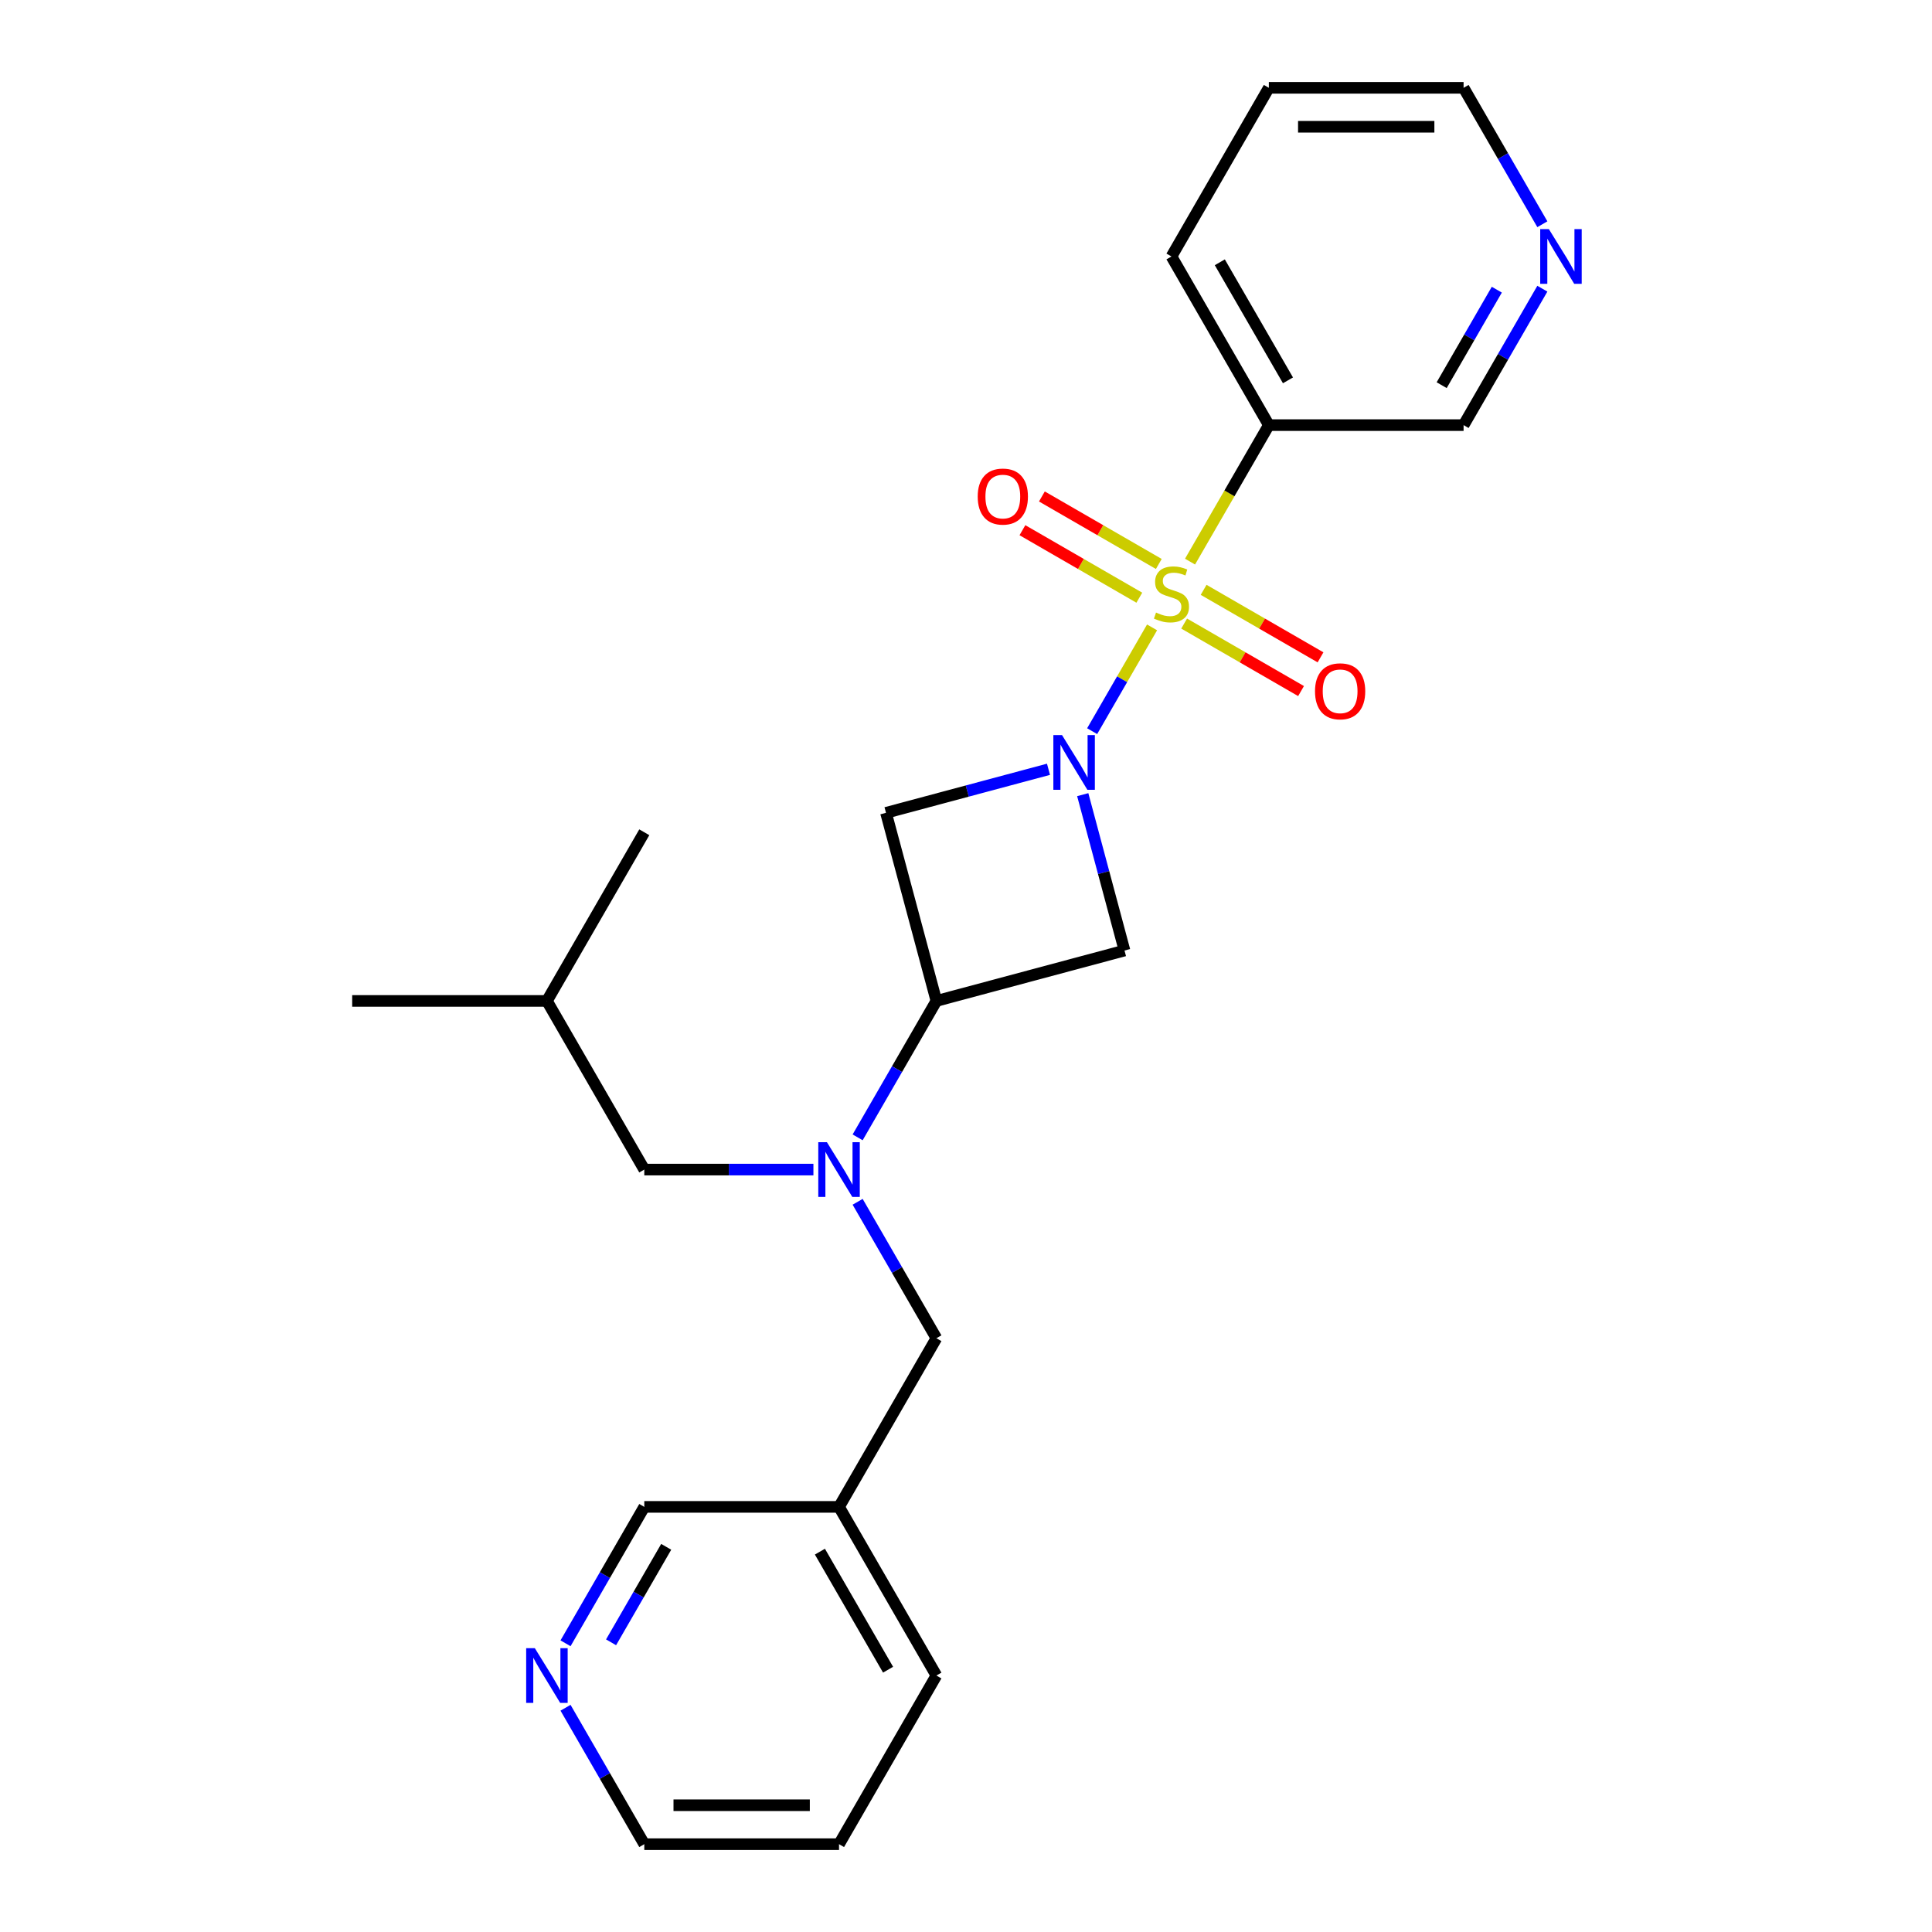 <?xml version='1.0' encoding='iso-8859-1'?>
<svg version='1.1' baseProfile='full'
              xmlns='http://www.w3.org/2000/svg'
                      xmlns:rdkit='http://www.rdkit.org/xml'
                      xmlns:xlink='http://www.w3.org/1999/xlink'
                  xml:space='preserve'
width='1000px' height='1000px' viewBox='0 0 1000 1000'>
<!-- END OF HEADER -->
<rect style='opacity:1.0;fill:#FFFFFF;stroke:none' width='1000' height='1000' x='0' y='0'> </rect>
<path class='bond-0' d='M 596.308,324.734 L 580.801,351.592' style='fill:none;fill-rule:evenodd;stroke:#CCCC00;stroke-width:6px;stroke-linecap:butt;stroke-linejoin:miter;stroke-opacity:1' />
<path class='bond-0' d='M 580.801,351.592 L 565.295,378.45' style='fill:none;fill-rule:evenodd;stroke:#0000FF;stroke-width:6px;stroke-linecap:butt;stroke-linejoin:miter;stroke-opacity:1' />
<path class='bond-4' d='M 615.961,290.694 L 636.357,255.368' style='fill:none;fill-rule:evenodd;stroke:#CCCC00;stroke-width:6px;stroke-linecap:butt;stroke-linejoin:miter;stroke-opacity:1' />
<path class='bond-4' d='M 636.357,255.368 L 656.753,220.041' style='fill:none;fill-rule:evenodd;stroke:#000000;stroke-width:6px;stroke-linecap:butt;stroke-linejoin:miter;stroke-opacity:1' />
<path class='bond-6' d='M 599.794,291.908 L 569.54,274.441' style='fill:none;fill-rule:evenodd;stroke:#CCCC00;stroke-width:6px;stroke-linecap:butt;stroke-linejoin:miter;stroke-opacity:1' />
<path class='bond-6' d='M 569.54,274.441 L 539.285,256.973' style='fill:none;fill-rule:evenodd;stroke:#FF0000;stroke-width:6px;stroke-linecap:butt;stroke-linejoin:miter;stroke-opacity:1' />
<path class='bond-6' d='M 589.714,309.366 L 559.46,291.899' style='fill:none;fill-rule:evenodd;stroke:#CCCC00;stroke-width:6px;stroke-linecap:butt;stroke-linejoin:miter;stroke-opacity:1' />
<path class='bond-6' d='M 559.46,291.899 L 529.206,274.432' style='fill:none;fill-rule:evenodd;stroke:#FF0000;stroke-width:6px;stroke-linecap:butt;stroke-linejoin:miter;stroke-opacity:1' />
<path class='bond-7' d='M 612.914,322.761 L 643.168,340.228' style='fill:none;fill-rule:evenodd;stroke:#CCCC00;stroke-width:6px;stroke-linecap:butt;stroke-linejoin:miter;stroke-opacity:1' />
<path class='bond-7' d='M 643.168,340.228 L 673.422,357.695' style='fill:none;fill-rule:evenodd;stroke:#FF0000;stroke-width:6px;stroke-linecap:butt;stroke-linejoin:miter;stroke-opacity:1' />
<path class='bond-7' d='M 622.994,305.302 L 653.248,322.77' style='fill:none;fill-rule:evenodd;stroke:#CCCC00;stroke-width:6px;stroke-linecap:butt;stroke-linejoin:miter;stroke-opacity:1' />
<path class='bond-7' d='M 653.248,322.77 L 683.502,340.237' style='fill:none;fill-rule:evenodd;stroke:#FF0000;stroke-width:6px;stroke-linecap:butt;stroke-linejoin:miter;stroke-opacity:1' />
<path class='bond-2' d='M 542.695,398.181 L 500.643,409.448' style='fill:none;fill-rule:evenodd;stroke:#0000FF;stroke-width:6px;stroke-linecap:butt;stroke-linejoin:miter;stroke-opacity:1' />
<path class='bond-2' d='M 500.643,409.448 L 458.592,420.716' style='fill:none;fill-rule:evenodd;stroke:#000000;stroke-width:6px;stroke-linecap:butt;stroke-linejoin:miter;stroke-opacity:1' />
<path class='bond-3' d='M 560.424,411.308 L 571.234,451.649' style='fill:none;fill-rule:evenodd;stroke:#0000FF;stroke-width:6px;stroke-linecap:butt;stroke-linejoin:miter;stroke-opacity:1' />
<path class='bond-3' d='M 571.234,451.649 L 582.043,491.991' style='fill:none;fill-rule:evenodd;stroke:#000000;stroke-width:6px;stroke-linecap:butt;stroke-linejoin:miter;stroke-opacity:1' />
<path class='bond-1' d='M 484.68,518.079 L 582.043,491.991' style='fill:none;fill-rule:evenodd;stroke:#000000;stroke-width:6px;stroke-linecap:butt;stroke-linejoin:miter;stroke-opacity:1' />
<path class='bond-5' d='M 484.68,518.079 L 464.296,553.386' style='fill:none;fill-rule:evenodd;stroke:#000000;stroke-width:6px;stroke-linecap:butt;stroke-linejoin:miter;stroke-opacity:1' />
<path class='bond-5' d='M 464.296,553.386 L 443.912,588.692' style='fill:none;fill-rule:evenodd;stroke:#0000FF;stroke-width:6px;stroke-linecap:butt;stroke-linejoin:miter;stroke-opacity:1' />
<path class='bond-24' d='M 484.68,518.079 L 458.592,420.716' style='fill:none;fill-rule:evenodd;stroke:#000000;stroke-width:6px;stroke-linecap:butt;stroke-linejoin:miter;stroke-opacity:1' />
<path class='bond-13' d='M 656.753,220.041 L 757.55,220.041' style='fill:none;fill-rule:evenodd;stroke:#000000;stroke-width:6px;stroke-linecap:butt;stroke-linejoin:miter;stroke-opacity:1' />
<path class='bond-15' d='M 656.753,220.041 L 606.354,132.748' style='fill:none;fill-rule:evenodd;stroke:#000000;stroke-width:6px;stroke-linecap:butt;stroke-linejoin:miter;stroke-opacity:1' />
<path class='bond-15' d='M 666.651,196.867 L 631.372,135.762' style='fill:none;fill-rule:evenodd;stroke:#000000;stroke-width:6px;stroke-linecap:butt;stroke-linejoin:miter;stroke-opacity:1' />
<path class='bond-8' d='M 443.912,622.052 L 464.296,657.359' style='fill:none;fill-rule:evenodd;stroke:#0000FF;stroke-width:6px;stroke-linecap:butt;stroke-linejoin:miter;stroke-opacity:1' />
<path class='bond-8' d='M 464.296,657.359 L 484.68,692.666' style='fill:none;fill-rule:evenodd;stroke:#000000;stroke-width:6px;stroke-linecap:butt;stroke-linejoin:miter;stroke-opacity:1' />
<path class='bond-9' d='M 421.022,605.372 L 377.253,605.372' style='fill:none;fill-rule:evenodd;stroke:#0000FF;stroke-width:6px;stroke-linecap:butt;stroke-linejoin:miter;stroke-opacity:1' />
<path class='bond-9' d='M 377.253,605.372 L 333.484,605.372' style='fill:none;fill-rule:evenodd;stroke:#000000;stroke-width:6px;stroke-linecap:butt;stroke-linejoin:miter;stroke-opacity:1' />
<path class='bond-12' d='M 484.68,692.666 L 434.281,779.959' style='fill:none;fill-rule:evenodd;stroke:#000000;stroke-width:6px;stroke-linecap:butt;stroke-linejoin:miter;stroke-opacity:1' />
<path class='bond-16' d='M 333.484,605.372 L 283.085,518.079' style='fill:none;fill-rule:evenodd;stroke:#000000;stroke-width:6px;stroke-linecap:butt;stroke-linejoin:miter;stroke-opacity:1' />
<path class='bond-10' d='M 798.319,149.428 L 777.934,184.734' style='fill:none;fill-rule:evenodd;stroke:#0000FF;stroke-width:6px;stroke-linecap:butt;stroke-linejoin:miter;stroke-opacity:1' />
<path class='bond-10' d='M 777.934,184.734 L 757.55,220.041' style='fill:none;fill-rule:evenodd;stroke:#000000;stroke-width:6px;stroke-linecap:butt;stroke-linejoin:miter;stroke-opacity:1' />
<path class='bond-10' d='M 774.745,149.94 L 760.476,174.655' style='fill:none;fill-rule:evenodd;stroke:#0000FF;stroke-width:6px;stroke-linecap:butt;stroke-linejoin:miter;stroke-opacity:1' />
<path class='bond-10' d='M 760.476,174.655 L 746.207,199.369' style='fill:none;fill-rule:evenodd;stroke:#000000;stroke-width:6px;stroke-linecap:butt;stroke-linejoin:miter;stroke-opacity:1' />
<path class='bond-25' d='M 798.319,116.068 L 777.934,80.761' style='fill:none;fill-rule:evenodd;stroke:#0000FF;stroke-width:6px;stroke-linecap:butt;stroke-linejoin:miter;stroke-opacity:1' />
<path class='bond-25' d='M 777.934,80.761 L 757.55,45.455' style='fill:none;fill-rule:evenodd;stroke:#000000;stroke-width:6px;stroke-linecap:butt;stroke-linejoin:miter;stroke-opacity:1' />
<path class='bond-11' d='M 292.715,850.572 L 313.1,815.266' style='fill:none;fill-rule:evenodd;stroke:#0000FF;stroke-width:6px;stroke-linecap:butt;stroke-linejoin:miter;stroke-opacity:1' />
<path class='bond-11' d='M 313.1,815.266 L 333.484,779.959' style='fill:none;fill-rule:evenodd;stroke:#000000;stroke-width:6px;stroke-linecap:butt;stroke-linejoin:miter;stroke-opacity:1' />
<path class='bond-11' d='M 316.289,850.06 L 330.558,825.345' style='fill:none;fill-rule:evenodd;stroke:#0000FF;stroke-width:6px;stroke-linecap:butt;stroke-linejoin:miter;stroke-opacity:1' />
<path class='bond-11' d='M 330.558,825.345 L 344.827,800.631' style='fill:none;fill-rule:evenodd;stroke:#000000;stroke-width:6px;stroke-linecap:butt;stroke-linejoin:miter;stroke-opacity:1' />
<path class='bond-26' d='M 292.715,883.932 L 313.1,919.239' style='fill:none;fill-rule:evenodd;stroke:#0000FF;stroke-width:6px;stroke-linecap:butt;stroke-linejoin:miter;stroke-opacity:1' />
<path class='bond-26' d='M 313.1,919.239 L 333.484,954.545' style='fill:none;fill-rule:evenodd;stroke:#000000;stroke-width:6px;stroke-linecap:butt;stroke-linejoin:miter;stroke-opacity:1' />
<path class='bond-14' d='M 434.281,779.959 L 333.484,779.959' style='fill:none;fill-rule:evenodd;stroke:#000000;stroke-width:6px;stroke-linecap:butt;stroke-linejoin:miter;stroke-opacity:1' />
<path class='bond-19' d='M 434.281,779.959 L 484.68,867.252' style='fill:none;fill-rule:evenodd;stroke:#000000;stroke-width:6px;stroke-linecap:butt;stroke-linejoin:miter;stroke-opacity:1' />
<path class='bond-19' d='M 424.383,803.133 L 459.662,864.238' style='fill:none;fill-rule:evenodd;stroke:#000000;stroke-width:6px;stroke-linecap:butt;stroke-linejoin:miter;stroke-opacity:1' />
<path class='bond-20' d='M 606.354,132.748 L 656.753,45.455' style='fill:none;fill-rule:evenodd;stroke:#000000;stroke-width:6px;stroke-linecap:butt;stroke-linejoin:miter;stroke-opacity:1' />
<path class='bond-21' d='M 283.085,518.079 L 182.287,518.079' style='fill:none;fill-rule:evenodd;stroke:#000000;stroke-width:6px;stroke-linecap:butt;stroke-linejoin:miter;stroke-opacity:1' />
<path class='bond-22' d='M 283.085,518.079 L 333.484,430.786' style='fill:none;fill-rule:evenodd;stroke:#000000;stroke-width:6px;stroke-linecap:butt;stroke-linejoin:miter;stroke-opacity:1' />
<path class='bond-17' d='M 333.484,954.545 L 434.281,954.545' style='fill:none;fill-rule:evenodd;stroke:#000000;stroke-width:6px;stroke-linecap:butt;stroke-linejoin:miter;stroke-opacity:1' />
<path class='bond-17' d='M 348.603,934.386 L 419.162,934.386' style='fill:none;fill-rule:evenodd;stroke:#000000;stroke-width:6px;stroke-linecap:butt;stroke-linejoin:miter;stroke-opacity:1' />
<path class='bond-18' d='M 757.55,45.455 L 656.753,45.455' style='fill:none;fill-rule:evenodd;stroke:#000000;stroke-width:6px;stroke-linecap:butt;stroke-linejoin:miter;stroke-opacity:1' />
<path class='bond-18' d='M 742.43,65.614 L 671.872,65.614' style='fill:none;fill-rule:evenodd;stroke:#000000;stroke-width:6px;stroke-linecap:butt;stroke-linejoin:miter;stroke-opacity:1' />
<path class='bond-23' d='M 484.68,867.252 L 434.281,954.545' style='fill:none;fill-rule:evenodd;stroke:#000000;stroke-width:6px;stroke-linecap:butt;stroke-linejoin:miter;stroke-opacity:1' />
<path  class='atom-0' d='M 598.354 317.054
Q 598.674 317.174, 599.994 317.734
Q 601.314 318.294, 602.754 318.654
Q 604.234 318.974, 605.674 318.974
Q 608.354 318.974, 609.914 317.694
Q 611.474 316.374, 611.474 314.094
Q 611.474 312.534, 610.674 311.574
Q 609.914 310.614, 608.714 310.094
Q 607.514 309.574, 605.514 308.974
Q 602.994 308.214, 601.474 307.494
Q 599.994 306.774, 598.914 305.254
Q 597.874 303.734, 597.874 301.174
Q 597.874 297.614, 600.274 295.414
Q 602.714 293.214, 607.514 293.214
Q 610.794 293.214, 614.514 294.774
L 613.594 297.854
Q 610.194 296.454, 607.634 296.454
Q 604.874 296.454, 603.354 297.614
Q 601.834 298.734, 601.874 300.694
Q 601.874 302.214, 602.634 303.134
Q 603.434 304.054, 604.554 304.574
Q 605.714 305.094, 607.634 305.694
Q 610.194 306.494, 611.714 307.294
Q 613.234 308.094, 614.314 309.734
Q 615.434 311.334, 615.434 314.094
Q 615.434 318.014, 612.794 320.134
Q 610.194 322.214, 605.834 322.214
Q 603.314 322.214, 601.394 321.654
Q 599.514 321.134, 597.274 320.214
L 598.354 317.054
' fill='#CCCC00'/>
<path  class='atom-1' d='M 549.695 380.468
L 558.975 395.468
Q 559.895 396.948, 561.375 399.628
Q 562.855 402.308, 562.935 402.468
L 562.935 380.468
L 566.695 380.468
L 566.695 408.788
L 562.815 408.788
L 552.855 392.388
Q 551.695 390.468, 550.455 388.268
Q 549.255 386.068, 548.895 385.388
L 548.895 408.788
L 545.215 408.788
L 545.215 380.468
L 549.695 380.468
' fill='#0000FF'/>
<path  class='atom-6' d='M 428.021 591.212
L 437.301 606.212
Q 438.221 607.692, 439.701 610.372
Q 441.181 613.052, 441.261 613.212
L 441.261 591.212
L 445.021 591.212
L 445.021 619.532
L 441.141 619.532
L 431.181 603.132
Q 430.021 601.212, 428.781 599.012
Q 427.581 596.812, 427.221 596.132
L 427.221 619.532
L 423.541 619.532
L 423.541 591.212
L 428.021 591.212
' fill='#0000FF'/>
<path  class='atom-7' d='M 506.06 257.016
Q 506.06 250.216, 509.42 246.416
Q 512.78 242.616, 519.06 242.616
Q 525.34 242.616, 528.7 246.416
Q 532.06 250.216, 532.06 257.016
Q 532.06 263.896, 528.66 267.816
Q 525.26 271.696, 519.06 271.696
Q 512.82 271.696, 509.42 267.816
Q 506.06 263.936, 506.06 257.016
M 519.06 268.496
Q 523.38 268.496, 525.7 265.616
Q 528.06 262.696, 528.06 257.016
Q 528.06 251.456, 525.7 248.656
Q 523.38 245.816, 519.06 245.816
Q 514.74 245.816, 512.38 248.616
Q 510.06 251.416, 510.06 257.016
Q 510.06 262.736, 512.38 265.616
Q 514.74 268.496, 519.06 268.496
' fill='#FF0000'/>
<path  class='atom-8' d='M 680.647 357.813
Q 680.647 351.013, 684.007 347.213
Q 687.367 343.413, 693.647 343.413
Q 699.927 343.413, 703.287 347.213
Q 706.647 351.013, 706.647 357.813
Q 706.647 364.693, 703.247 368.613
Q 699.847 372.493, 693.647 372.493
Q 687.407 372.493, 684.007 368.613
Q 680.647 364.733, 680.647 357.813
M 693.647 369.293
Q 697.967 369.293, 700.287 366.413
Q 702.647 363.493, 702.647 357.813
Q 702.647 352.253, 700.287 349.453
Q 697.967 346.613, 693.647 346.613
Q 689.327 346.613, 686.967 349.413
Q 684.647 352.213, 684.647 357.813
Q 684.647 363.533, 686.967 366.413
Q 689.327 369.293, 693.647 369.293
' fill='#FF0000'/>
<path  class='atom-11' d='M 801.689 118.588
L 810.969 133.588
Q 811.889 135.068, 813.369 137.748
Q 814.849 140.428, 814.929 140.588
L 814.929 118.588
L 818.689 118.588
L 818.689 146.908
L 814.809 146.908
L 804.849 130.508
Q 803.689 128.588, 802.449 126.388
Q 801.249 124.188, 800.889 123.508
L 800.889 146.908
L 797.209 146.908
L 797.209 118.588
L 801.689 118.588
' fill='#0000FF'/>
<path  class='atom-12' d='M 276.825 853.092
L 286.105 868.092
Q 287.025 869.572, 288.505 872.252
Q 289.985 874.932, 290.065 875.092
L 290.065 853.092
L 293.825 853.092
L 293.825 881.412
L 289.945 881.412
L 279.985 865.012
Q 278.825 863.092, 277.585 860.892
Q 276.385 858.692, 276.025 858.012
L 276.025 881.412
L 272.345 881.412
L 272.345 853.092
L 276.825 853.092
' fill='#0000FF'/>
</svg>
